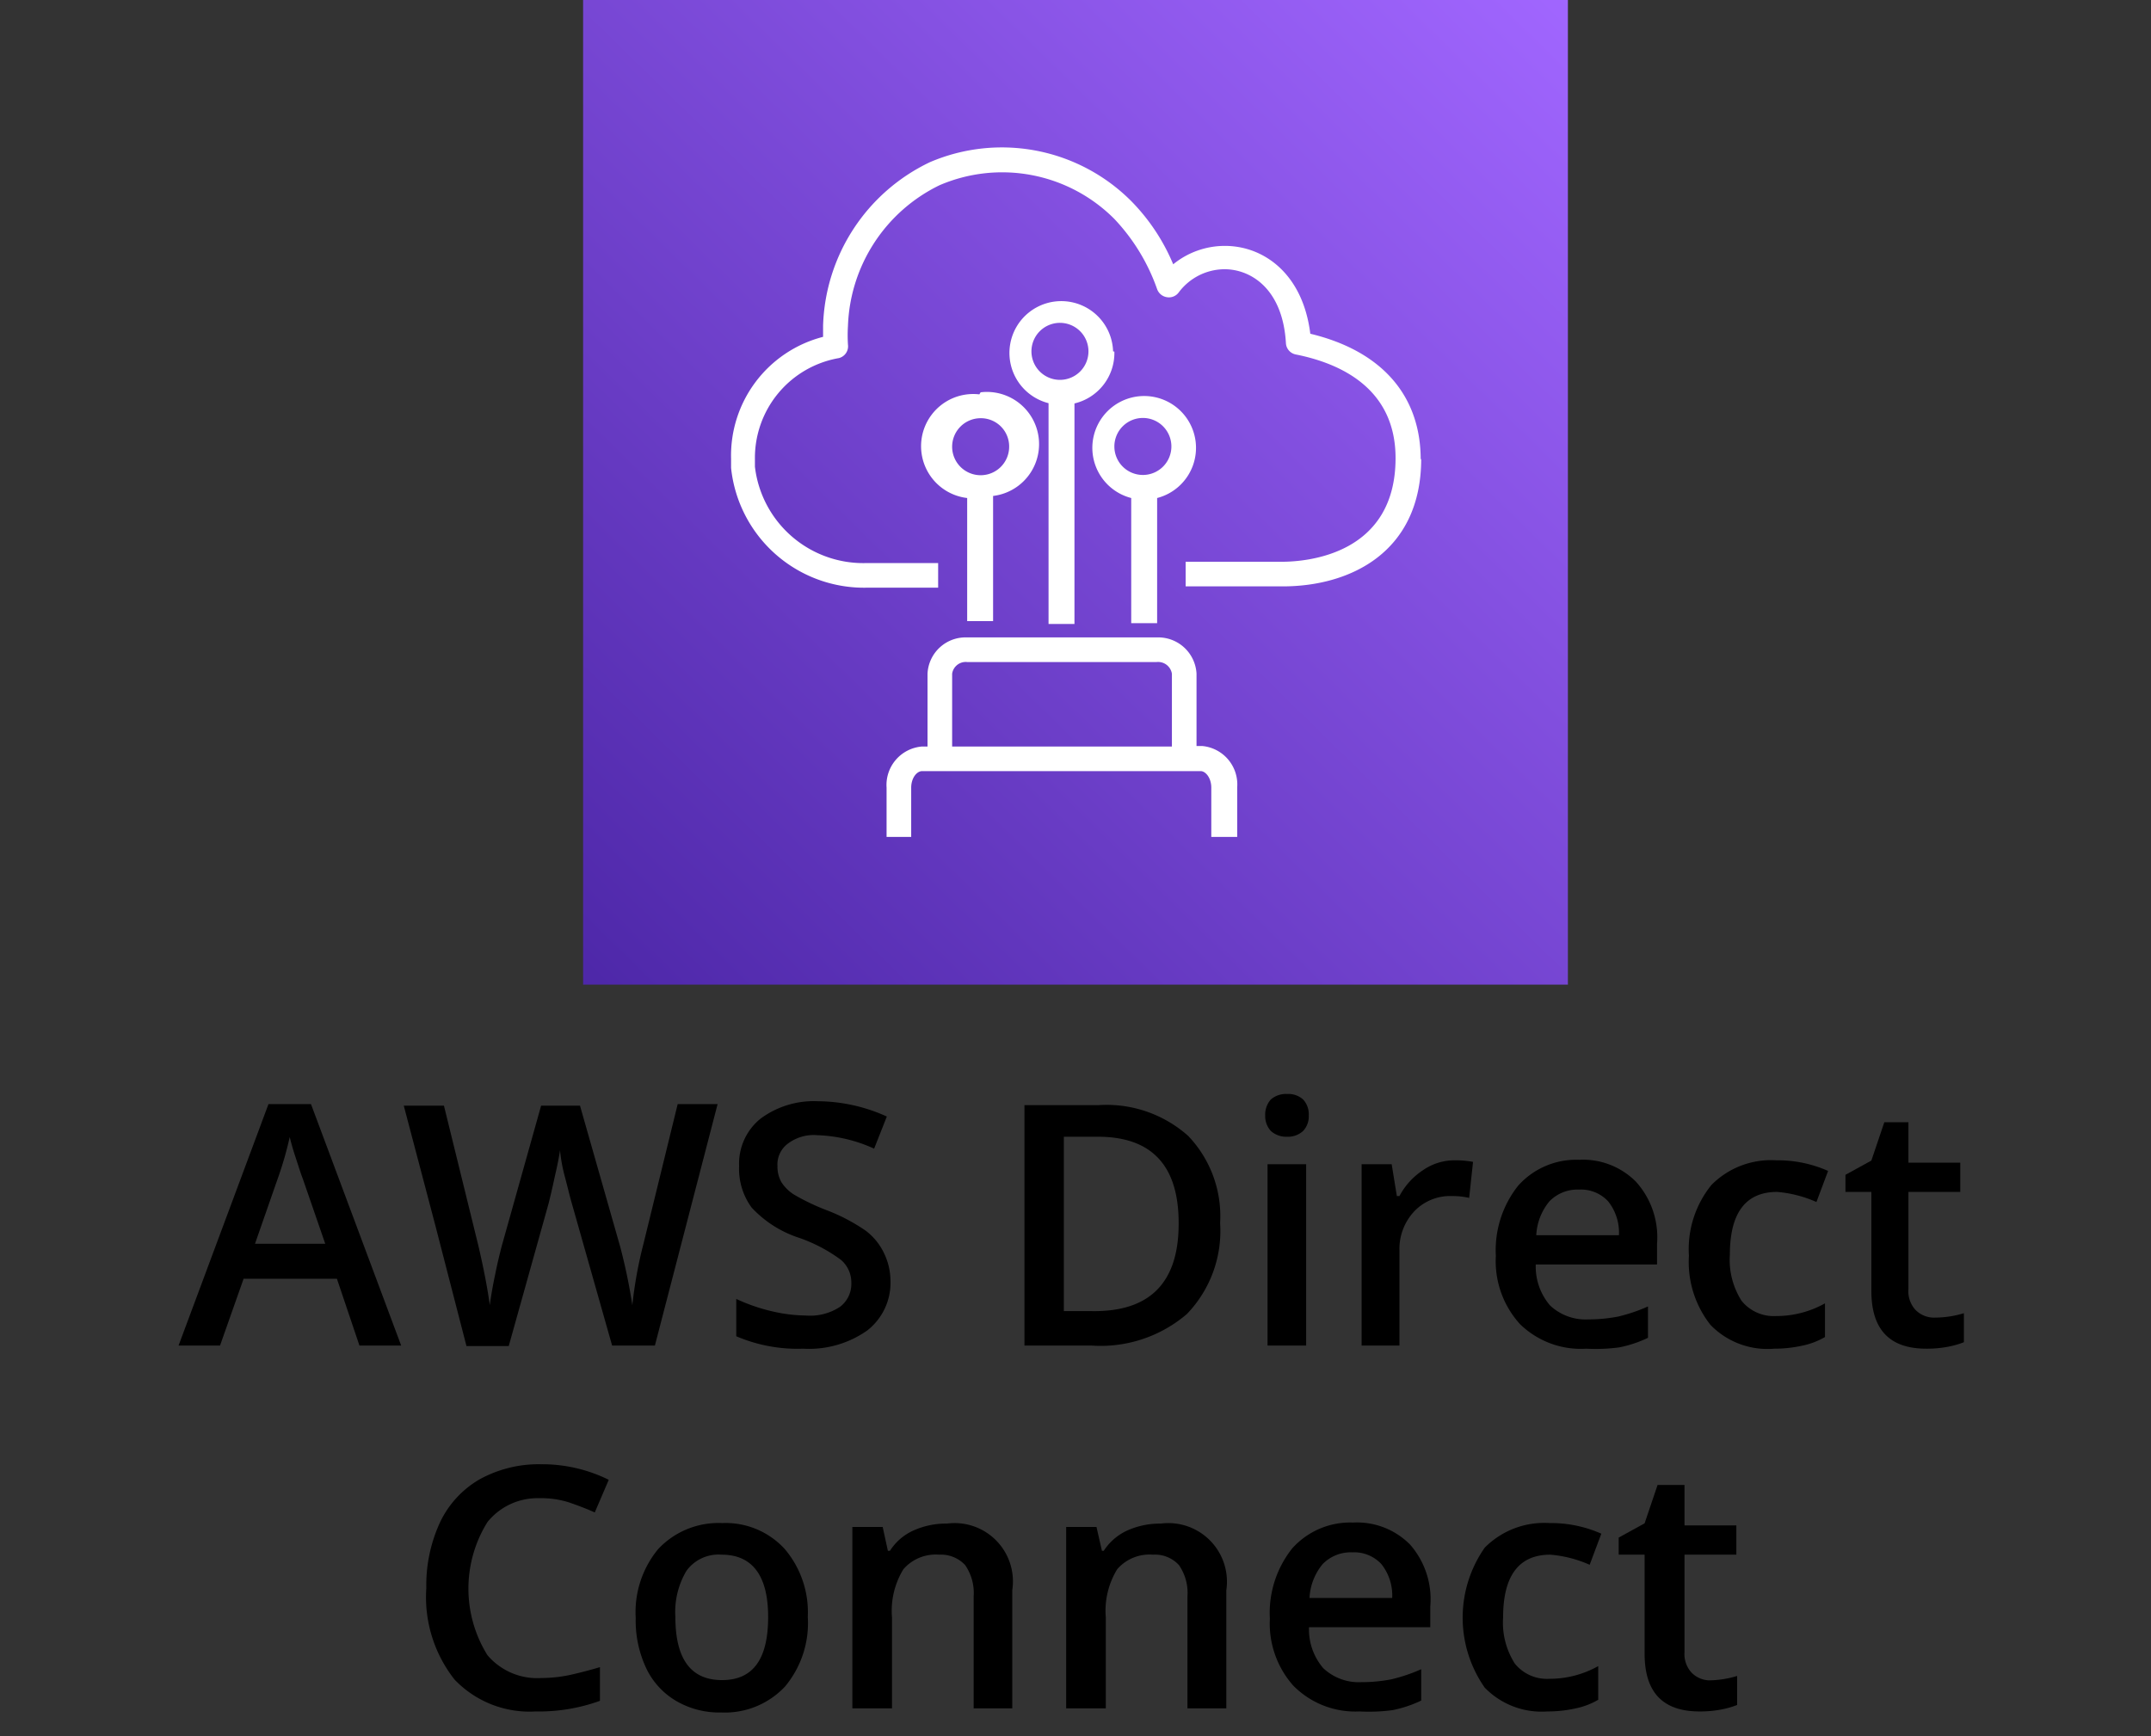 <svg id="layer" xmlns="http://www.w3.org/2000/svg" xmlns:xlink="http://www.w3.org/1999/xlink" viewBox="0 0 83 67"><rect x="0" y="0" width="83" height="67" fill="#333333" stroke="none"/><defs><style>.cls-1{fill:url(#linear-gradient);}.cls-2{fill:#fff;fill-rule:evenodd;}</style><linearGradient id="linear-gradient" x1="-257.25" y1="132.7" x2="-256.78" y2="133.18" gradientTransform="matrix(80, 0, 0, -80, 20602.52, 10654)" gradientUnits="userSpaceOnUse"><stop offset="0" stop-color="#4d27a8"/><stop offset="1" stop-color="#a166ff"/></linearGradient></defs><g id="Icon-Architecture_64_Arch_AWS-Direct-Connect_64" data-name="Icon-Architecture/64/Arch_AWS-Direct-Connect_64"><g id="Icon-Architecture-BG_64_Networking-Content-Delivery" data-name="Icon-Architecture-BG/64/Networking-Content-Delivery"><rect id="Rectangle" class="cls-1" x="22.5" width="38" height="38"/></g><path id="AWS-Direct-Connect_Icon_64_Squid" data-name="AWS-Direct-Connect Icon 64 Squid" class="cls-2" d="M36.74,28.81h8.48V26a.54.54,0,0,0-.59-.45H37.32a.53.53,0,0,0-.58.45Zm11,1.59v1.9h-1V30.4c0-.38-.22-.64-.41-.64H35.58c-.2,0-.42.26-.42.64v1.9h-.95V30.4a1.49,1.49,0,0,1,1.37-1.59h.21V26a1.47,1.47,0,0,1,1.53-1.4h7.31A1.48,1.48,0,0,1,46.17,26v2.79h.21a1.49,1.49,0,0,1,1.36,1.59ZM44.12,18.33A1.1,1.1,0,1,0,43,17.23a1.1,1.1,0,0,0,1.09,1.1Zm-.47,5.72V19.22a2,2,0,1,1,1,0v4.83ZM42,13.57a1.1,1.1,0,1,0-1.1,1.09A1.1,1.1,0,0,0,42,13.57Zm1,0a2,2,0,0,1-1.54,2v8.51h-1V15.56a2,2,0,1,1,2.49-2Zm-5.16,2.57a1.1,1.1,0,1,0,1.1,1.09,1.09,1.09,0,0,0-1.1-1.09Zm0-1a2,2,0,0,1,.48,4v4.83h-1V19.22a2,2,0,0,1,.47-4Zm17,2.56c0,3.63-2.76,4.93-5.34,4.93H45.75v-.95h3.71c1,0,4.39-.29,4.39-4,0-2.67-2.09-3.65-3.85-4a.47.47,0,0,1-.38-.43c-.12-2.11-1.36-2.86-2.37-2.86a2.22,2.22,0,0,0-1.77.9.47.47,0,0,1-.45.18.48.48,0,0,1-.38-.31A7.6,7.6,0,0,0,43,8.45a6.11,6.11,0,0,0-6.75-1.3,6.28,6.28,0,0,0-3.53,5.43,5.79,5.79,0,0,0,0,.72.47.47,0,0,1-.35.52,3.91,3.91,0,0,0-3.24,3.89c0,.1,0,.2,0,.3a4.21,4.21,0,0,0,4.31,3.72H36.2v.95H33.47a5.16,5.16,0,0,1-5.26-4.62c0-.12,0-.23,0-.35A4.73,4.73,0,0,1,31.76,13c0-.15,0-.29,0-.43a7.23,7.23,0,0,1,4.12-6.31,7.05,7.05,0,0,1,7.77,1.5,7.69,7.69,0,0,1,1.62,2.44,3.15,3.15,0,0,1,2-.71c1.47,0,3,1.05,3.29,3.39,2.75.66,4.26,2.38,4.26,4.86Z"/></g><path d="M13.87,51.93,13,49.35H9.4l-.91,2.58H6.89l3.47-9.32H12l3.48,9.32ZM12.55,48l-.87-2.52c-.07-.17-.15-.44-.27-.8s-.19-.63-.23-.8a13.63,13.63,0,0,1-.5,1.71L9.84,48Z"/><path d="M25.27,51.93H23.62l-1.57-5.54c-.07-.24-.15-.59-.26-1s-.16-.77-.18-1q-.06.41-.21,1.05c-.09.43-.17.76-.23,1l-1.54,5.51H18l-1.2-4.65-1.22-4.63h1.55l1.33,5.41c.2.86.35,1.63.44,2.29q.07-.54.21-1.2c.09-.45.18-.81.25-1.08l1.52-5.42h1.5l1.55,5.44a21.62,21.62,0,0,1,.47,2.26A16.33,16.33,0,0,1,24.83,48l1.32-5.39h1.54Z"/><path d="M34.36,49.41a2.33,2.33,0,0,1-.9,1.94,3.9,3.9,0,0,1-2.47.7,6,6,0,0,1-2.58-.48V50.13a7,7,0,0,0,1.35.47,6,6,0,0,0,1.33.17,2.1,2.1,0,0,0,1.33-.34,1.11,1.11,0,0,0,.43-.92,1.15,1.15,0,0,0-.39-.88,6,6,0,0,0-1.63-.86A4.33,4.33,0,0,1,29,46.6,2.53,2.53,0,0,1,28.52,45a2.23,2.23,0,0,1,.83-1.83,3.45,3.45,0,0,1,2.21-.67,6.53,6.53,0,0,1,2.66.59l-.49,1.24a5.71,5.71,0,0,0-2.2-.52,1.65,1.65,0,0,0-1.12.32A1,1,0,0,0,30,45a1.21,1.21,0,0,0,.15.62,1.56,1.56,0,0,0,.5.49,8.51,8.51,0,0,0,1.26.6,7.1,7.1,0,0,1,1.5.79,2.35,2.35,0,0,1,.69.84A2.47,2.47,0,0,1,34.36,49.41Z"/><path d="M47.08,47.2a4.62,4.62,0,0,1-1.28,3.51,5.11,5.11,0,0,1-3.67,1.22h-2.6V42.65H42.4a4.73,4.73,0,0,1,3.45,1.19A4.48,4.48,0,0,1,47.08,47.2Zm-1.6,0q0-3.33-3.12-3.33H41.05v6.73h1.08Q45.47,50.65,45.48,47.25Z"/><path d="M48.82,43.05a.87.87,0,0,1,.22-.62.89.89,0,0,1,.63-.21.85.85,0,0,1,.61.21.83.83,0,0,1,.22.62.81.81,0,0,1-.22.6.86.86,0,0,1-.61.22.89.89,0,0,1-.63-.22A.85.85,0,0,1,48.82,43.05Zm1.58,8.88H48.91v-7H50.4Z"/><path d="M56.1,44.78a3.73,3.73,0,0,1,.74.06l-.15,1.39a2.84,2.84,0,0,0-.66-.07,1.91,1.91,0,0,0-1.45.58A2.12,2.12,0,0,0,54,48.26v3.67H52.54v-7H53.7l.2,1.23H54a2.71,2.71,0,0,1,.91-1A2.13,2.13,0,0,1,56.1,44.78Z"/><path d="M61.21,52.05a3.36,3.36,0,0,1-2.56-.95,3.61,3.61,0,0,1-.93-2.63,4,4,0,0,1,.86-2.71,3,3,0,0,1,2.35-1,2.88,2.88,0,0,1,2.2.85A3.2,3.2,0,0,1,63.94,48v.8H59.26a2.3,2.3,0,0,0,.55,1.58,2,2,0,0,0,1.47.54,6.09,6.09,0,0,0,1.16-.11,6.51,6.51,0,0,0,1.15-.39v1.21a4.67,4.67,0,0,1-1.11.37A6.89,6.89,0,0,1,61.21,52.05Zm-.28-6.14a1.51,1.51,0,0,0-1.14.45,2.21,2.21,0,0,0-.51,1.31h3.19a1.94,1.94,0,0,0-.42-1.31A1.43,1.43,0,0,0,60.93,45.91Z"/><path d="M68.46,52.05A3.06,3.06,0,0,1,66,51.13a3.92,3.92,0,0,1-.83-2.67,3.93,3.93,0,0,1,.87-2.73,3.23,3.23,0,0,1,2.5-.95,4.77,4.77,0,0,1,2,.41l-.45,1.2A4.65,4.65,0,0,0,68.57,46c-1.21,0-1.82.81-1.82,2.42a2.94,2.94,0,0,0,.45,1.78,1.59,1.59,0,0,0,1.33.59,3.83,3.83,0,0,0,1.89-.49v1.3a2.89,2.89,0,0,1-.86.33A5,5,0,0,1,68.46,52.05Z"/><path d="M74.68,50.85a3.82,3.82,0,0,0,1.1-.17V51.8a3.36,3.36,0,0,1-.64.18,4.28,4.28,0,0,1-.81.07c-1.42,0-2.12-.74-2.12-2.23V46h-1v-.66l1-.55.5-1.48h.93v1.56h2V46h-2v3.75a1.06,1.06,0,0,0,.27.8A1,1,0,0,0,74.68,50.85Z"/><path d="M20.81,57.82a2.48,2.48,0,0,0-2,.92,4.86,4.86,0,0,0,0,5.14,2.52,2.52,0,0,0,2.08.88A5.4,5.4,0,0,0,22,64.64c.36-.08.75-.18,1.15-.3v1.3a6.9,6.9,0,0,1-2.48.41,4,4,0,0,1-3.13-1.23,5.14,5.14,0,0,1-1.09-3.53,5.79,5.79,0,0,1,.53-2.54,3.79,3.79,0,0,1,1.53-1.66,4.72,4.72,0,0,1,2.36-.58,5.8,5.8,0,0,1,2.62.6l-.54,1.26c-.31-.14-.65-.27-1-.39A3.57,3.57,0,0,0,20.81,57.82Z"/><path d="M31.17,62.4a3.82,3.82,0,0,1-.88,2.69,3.18,3.18,0,0,1-2.46,1,3.3,3.3,0,0,1-1.73-.44,2.91,2.91,0,0,1-1.17-1.28,4.32,4.32,0,0,1-.4-1.93,3.82,3.82,0,0,1,.87-2.66,3.19,3.19,0,0,1,2.47-1,3.09,3.09,0,0,1,2.41,1A3.77,3.77,0,0,1,31.17,62.4Zm-5.11,0c0,1.63.6,2.44,1.8,2.44s1.78-.81,1.78-2.44S29,60,27.85,60a1.53,1.53,0,0,0-1.36.62A3.1,3.1,0,0,0,26.06,62.4Z"/><path d="M39.06,65.93H37.57V61.61a1.88,1.88,0,0,0-.33-1.21,1.27,1.27,0,0,0-1-.4,1.65,1.65,0,0,0-1.38.56,3.07,3.07,0,0,0-.44,1.87v3.5H32.89v-7h1.17l.2.92h.08a2.09,2.09,0,0,1,.9-.78,3.05,3.05,0,0,1,1.3-.27,2.25,2.25,0,0,1,2.52,2.57Z"/><path d="M47.32,65.93h-1.5V61.61a1.88,1.88,0,0,0-.33-1.21,1.25,1.25,0,0,0-1-.4,1.65,1.65,0,0,0-1.38.56,3.07,3.07,0,0,0-.44,1.87v3.5H41.14v-7h1.17l.21.92h.07a2.15,2.15,0,0,1,.9-.78,3.09,3.09,0,0,1,1.3-.27,2.26,2.26,0,0,1,2.53,2.57Z"/><path d="M52.46,66.05a3.36,3.36,0,0,1-2.56-1A3.61,3.61,0,0,1,49,62.47a4,4,0,0,1,.86-2.71,3,3,0,0,1,2.35-1,2.88,2.88,0,0,1,2.2.85A3.2,3.2,0,0,1,55.19,62v.8H50.51a2.3,2.3,0,0,0,.55,1.58,2,2,0,0,0,1.47.54,6.09,6.09,0,0,0,1.16-.11,6.51,6.51,0,0,0,1.15-.39v1.21a4.67,4.67,0,0,1-1.11.37A6.89,6.89,0,0,1,52.46,66.05Zm-.28-6.14a1.51,1.51,0,0,0-1.14.45,2.21,2.21,0,0,0-.51,1.31h3.19a1.94,1.94,0,0,0-.42-1.31A1.43,1.43,0,0,0,52.18,59.91Z"/><path d="M59.71,66.05a3.06,3.06,0,0,1-2.42-.92,4.71,4.71,0,0,1,0-5.4,3.23,3.23,0,0,1,2.5-.95,4.77,4.77,0,0,1,2,.41l-.45,1.2A4.65,4.65,0,0,0,59.82,60c-1.21,0-1.82.81-1.82,2.42a2.94,2.94,0,0,0,.45,1.78,1.59,1.59,0,0,0,1.33.59,3.83,3.83,0,0,0,1.89-.49v1.3a2.89,2.89,0,0,1-.86.33A5,5,0,0,1,59.71,66.05Z"/><path d="M65.93,64.85a3.82,3.82,0,0,0,1.1-.17V65.8a3.36,3.36,0,0,1-.64.18,4.28,4.28,0,0,1-.81.07c-1.42,0-2.12-.74-2.12-2.23V60h-1v-.66l1-.55.5-1.48H65v1.56h2V60H65v3.75a1.06,1.06,0,0,0,.27.8A1,1,0,0,0,65.93,64.85Z"/></svg>